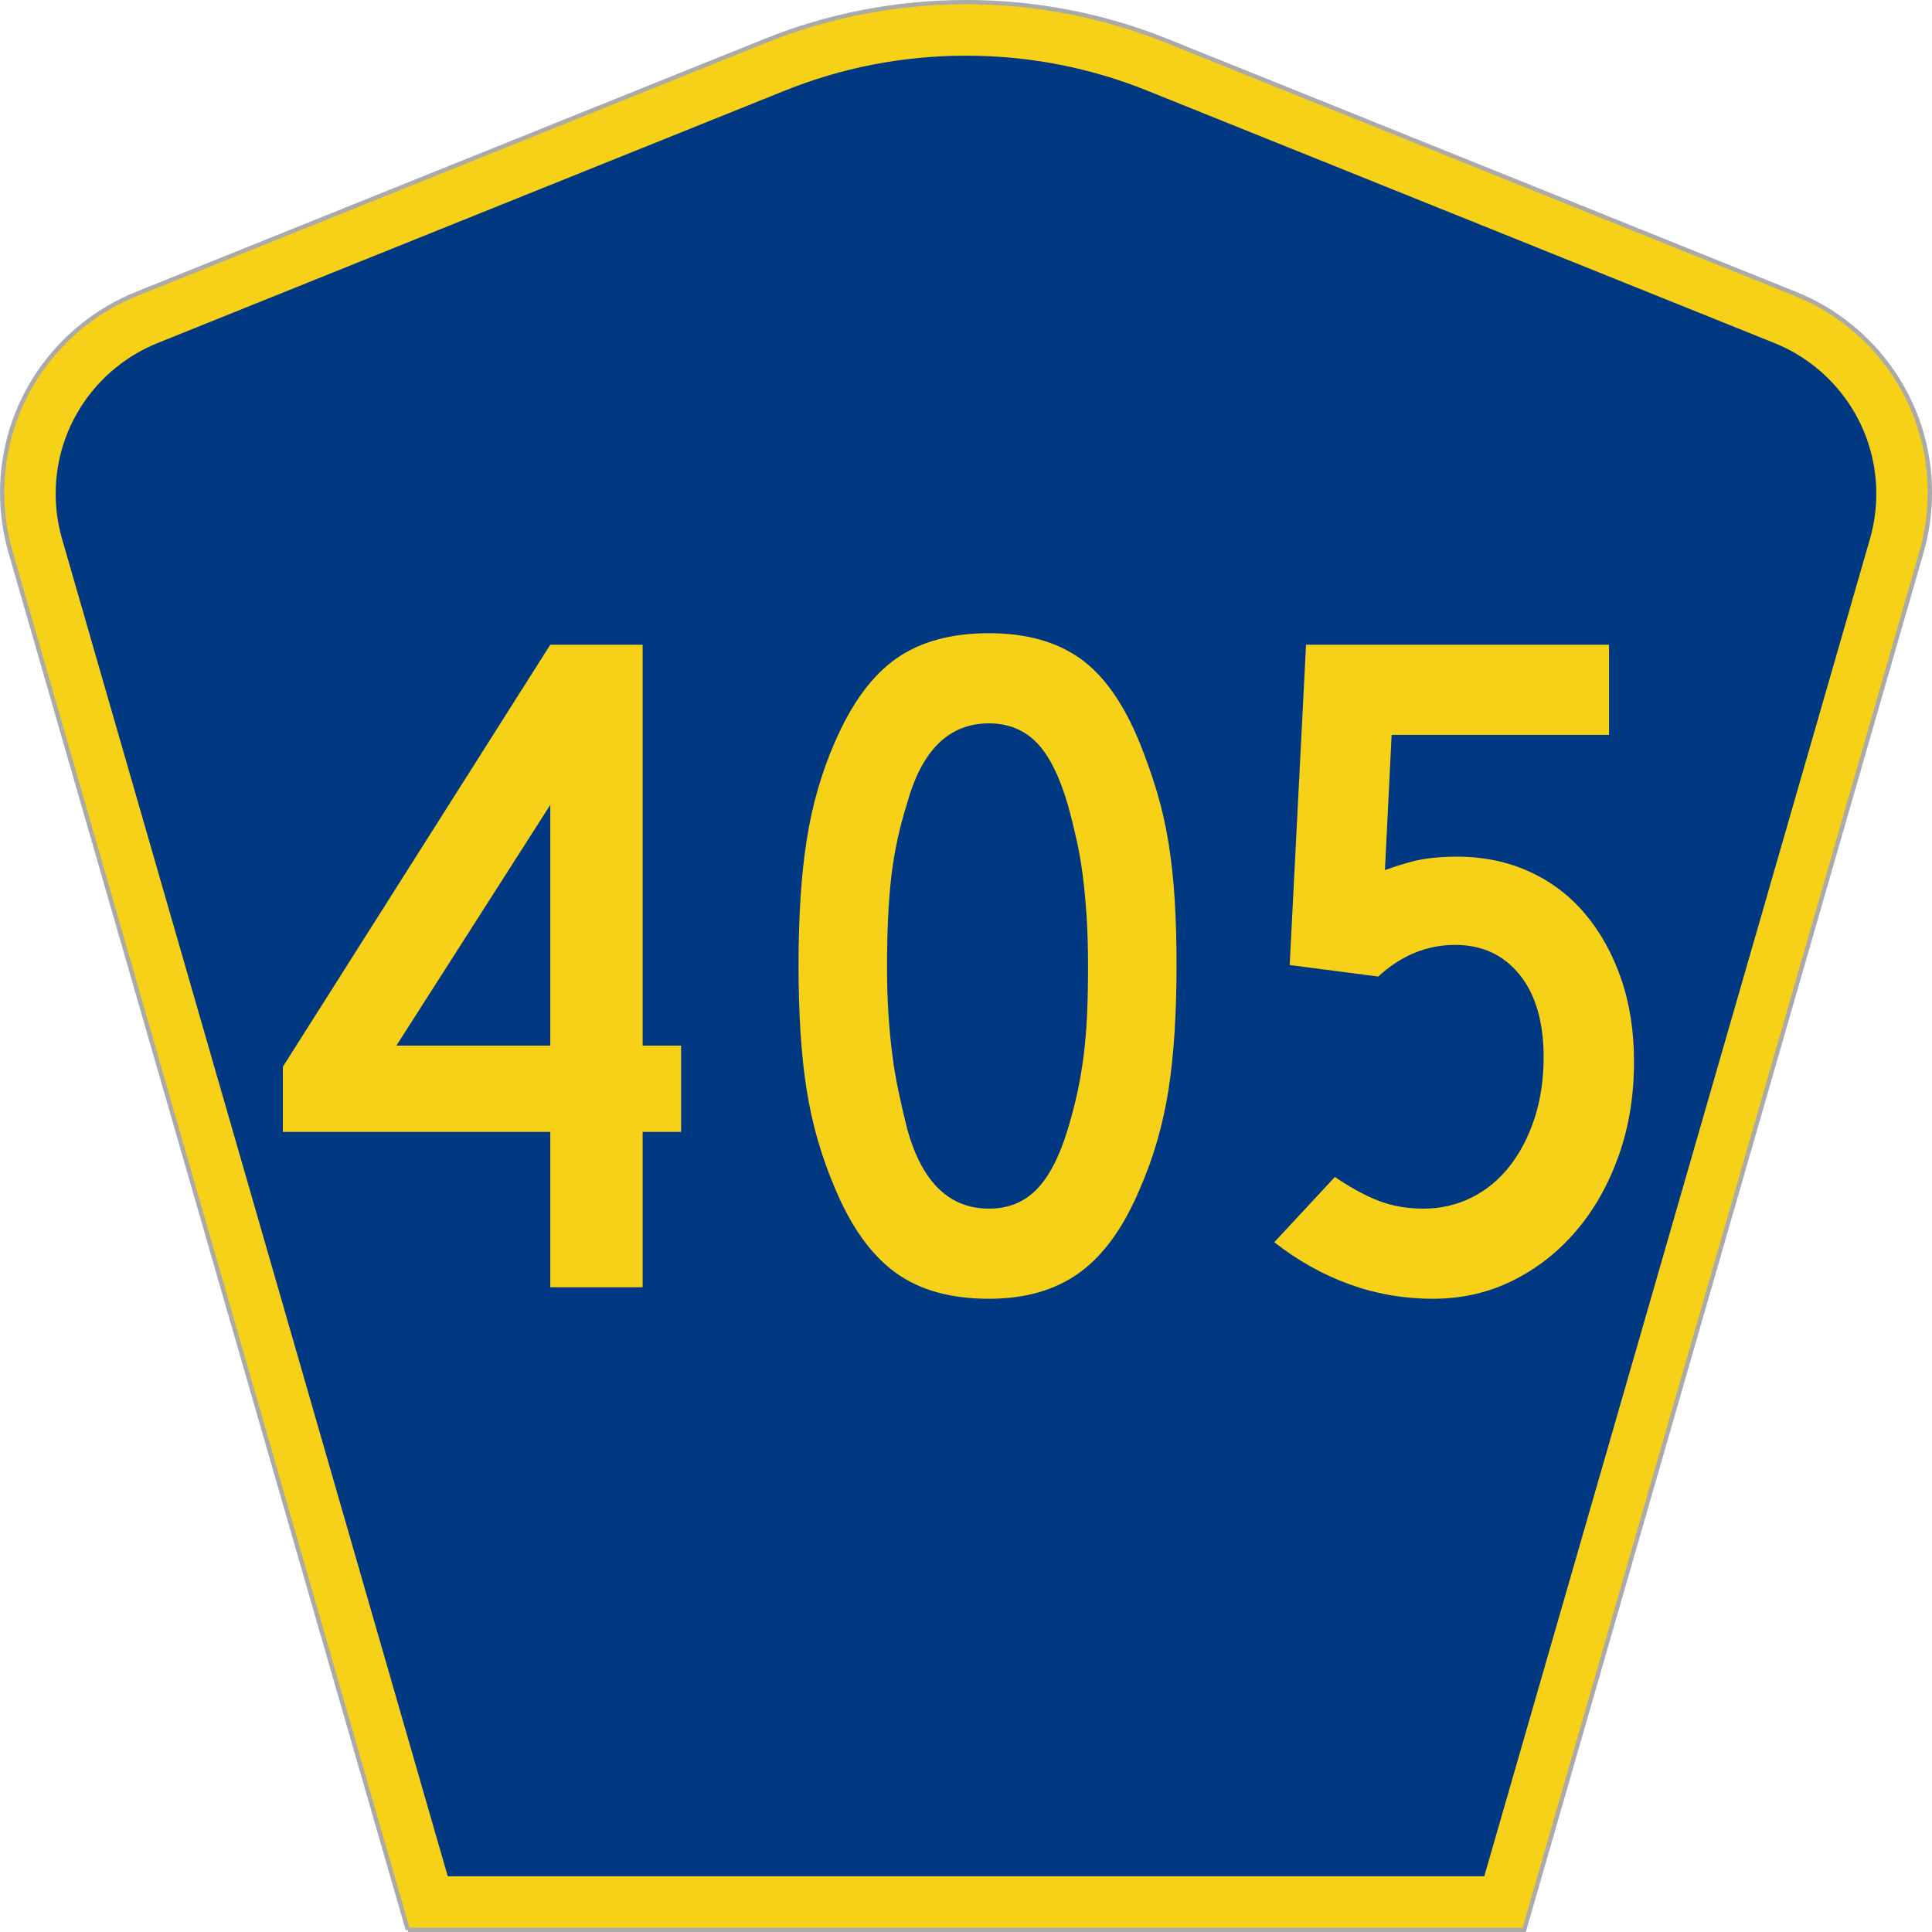 <?xml version="1.0" encoding="UTF-8" standalone="no"?>
<!-- Created with Inkscape (http://www.inkscape.org/) -->

<svg
   xmlns:dc="http://purl.org/dc/elements/1.1/"
   xmlns:cc="http://creativecommons.org/ns#"
   xmlns:rdf="http://www.w3.org/1999/02/22-rdf-syntax-ns#"
   xmlns:svg="http://www.w3.org/2000/svg"
   xmlns="http://www.w3.org/2000/svg"
   xmlns:inkscape="http://www.inkscape.org/namespaces/inkscape"
   version="1.1"
   width="451"
   height="451"
   id="svg2"
   xml:space="preserve"><defs
     id="defs6" /><g
     transform="matrix(1.25,0,0,-1.25,0,451)"
     id="g10"><g
       id="g12"><g
         transform="matrix(1,0,0,-1,0,360.8)"
         id="g14"><path
           d="M 76.164,360.398 1.961,103.07 C 0.949,99.555 0.406,95.836 0.406,91.996 0.406,75.195 10.789,60.813 25.5,54.887 L 142.895,7.637 c 11.585,-4.668 24.246,-7.239 37.511,-7.239 13.262,0 25.926,2.571 37.512,7.239 l 117.391,47.25 c 14.714,5.926 25.097,20.308 25.097,37.109 0,3.84 -0.543,7.559 -1.558,11.074 l -74.2,257.328 -208.484,0 z"
           inkscape:connector-curvature="0"
           id="path16"
           style="fill:#f7d117;fill-opacity:1;fill-rule:evenodd;stroke:#aaaaaa;stroke-width:0.8;stroke-linecap:butt;stroke-linejoin:miter;stroke-miterlimit:4;stroke-opacity:1;stroke-dasharray:none" /></g><path
         d="m 10.398,268.597 c 0,12.727 7.86,23.641 19.036,28.141 l 117.132,47.137 c 10.438,4.207 21.852,6.527 33.832,6.527 11.985,0 23.399,-2.32 33.836,-6.527 l 117.133,-47.137 c 11.176,-4.5 19.031,-15.414 19.031,-28.141 0,-2.929 -0.41,-5.742 -1.175,-8.402 l -72.039,-249.793 -193.567,0 -72.039,249.793 c -0.765,2.656 -1.18,5.473 -1.18,8.402 z"
         inkscape:connector-curvature="0"
         id="path18"
         style="fill:#003882;fill-opacity:1;fill-rule:evenodd;stroke:none" /><path
         d="m 120.012,149.418 0,-29.016 -17.246,0 0,29.016 -49.934,0 0,12.179 49.934,78.805 17.246,0 0,-74.867 7.183,0 0,-16.117 -7.183,0 z m -17.246,61.074 -28.739,-44.957 28.739,0 0,44.957 z m 116.953,-29.91 c 0,-9.2 -0.512,-17.02 -1.528,-23.465 -1.023,-6.449 -2.789,-12.539 -5.3,-18.266 -2.996,-7.168 -6.739,-12.39 -11.227,-15.672 -4.492,-3.281 -10.148,-4.922 -16.973,-4.925 -7.187,0.003 -13.027,1.644 -17.515,4.925 -4.492,3.282 -8.235,8.504 -11.227,15.672 -2.515,5.848 -4.281,11.965 -5.297,18.356 -1.019,6.382 -1.527,14.175 -1.527,23.375 0,9.074 0.508,16.863 1.527,23.371 1.016,6.504 2.782,12.625 5.297,18.359 3.114,7.16 6.914,12.324 11.406,15.492 4.489,3.16 10.27,4.742 17.336,4.746 6.946,-0.004 12.633,-1.586 17.063,-4.746 4.43,-3.168 8.141,-8.453 11.137,-15.851 1.195,-2.989 2.242,-5.973 3.144,-8.953 0.895,-2.989 1.613,-6.121 2.156,-9.403 0.536,-3.285 0.926,-6.808 1.168,-10.57 0.239,-3.762 0.36,-7.91 0.36,-12.445 z m -16.528,0 c -0.003,3.339 -0.093,6.382 -0.269,9.132 -0.184,2.743 -0.422,5.282 -0.719,7.614 -0.301,2.324 -0.691,4.562 -1.168,6.715 -0.48,2.148 -1.015,4.296 -1.613,6.449 -1.559,5.367 -3.508,9.25 -5.84,11.64 -2.34,2.387 -5.301,3.579 -8.891,3.582 -7.425,-0.003 -12.515,-4.957 -15.269,-14.863 -1.438,-4.543 -2.426,-9.109 -2.965,-13.703 -0.539,-4.598 -0.809,-10.242 -0.805,-16.926 -0.004,-3.226 0.086,-6.179 0.27,-8.867 0.176,-2.687 0.414,-5.195 0.715,-7.519 0.297,-2.332 0.687,-4.633 1.168,-6.899 0.476,-2.273 1.015,-4.601 1.617,-6.984 2.754,-9.914 7.844,-14.867 15.269,-14.864 3.59,-0.003 6.551,1.192 8.891,3.582 2.332,2.387 4.281,6.145 5.84,11.282 0.719,2.383 1.316,4.683 1.793,6.894 0.476,2.211 0.863,4.508 1.168,6.899 0.297,2.383 0.508,4.922 0.629,7.609 0.117,2.688 0.176,5.762 0.179,9.227 z m 101.961,-18.09 c -0.004,-6.332 -0.961,-12.184 -2.875,-17.555 -1.918,-5.375 -4.55,-10.031 -7.902,-13.969 -3.352,-3.945 -7.305,-7.047 -11.855,-9.312 -4.551,-2.266 -9.52,-3.399 -14.907,-3.402 -5.394,0.003 -10.574,0.894 -15.539,2.683 -4.972,1.789 -9.672,4.418 -14.101,7.883 L 249.289,141 c 2.992,-2.036 5.746,-3.528 8.262,-4.481 2.512,-0.957 5.269,-1.433 8.265,-1.43 3.231,-0.003 6.223,0.684 8.981,2.059 2.754,1.371 5.117,3.309 7.094,5.82 1.972,2.504 3.531,5.489 4.672,8.953 1.136,3.461 1.707,7.286 1.707,11.465 0,6.567 -1.5,11.7 -4.493,15.403 -2.996,3.699 -7.007,5.55 -12.035,5.554 -5.273,-0.004 -10.062,-1.972 -14.367,-5.91 l -16.527,2.149 3.054,59.82 56.582,0 0,-16.836 -40.597,0 -1.254,-25.254 c 2.992,1.074 5.414,1.762 7.273,2.059 1.852,0.297 3.918,0.445 6.196,0.449 4.91,-0.004 9.402,-0.93 13.472,-2.777 4.071,-1.852 7.543,-4.477 10.418,-7.879 2.875,-3.407 5.117,-7.438 6.735,-12.09 1.613,-4.66 2.421,-9.856 2.425,-15.582 z"
         inkscape:connector-curvature="0"
         id="path20"
         style="fill:#f7d117;fill-opacity:1;fill-rule:nonzero;stroke:none" /></g></g></svg>